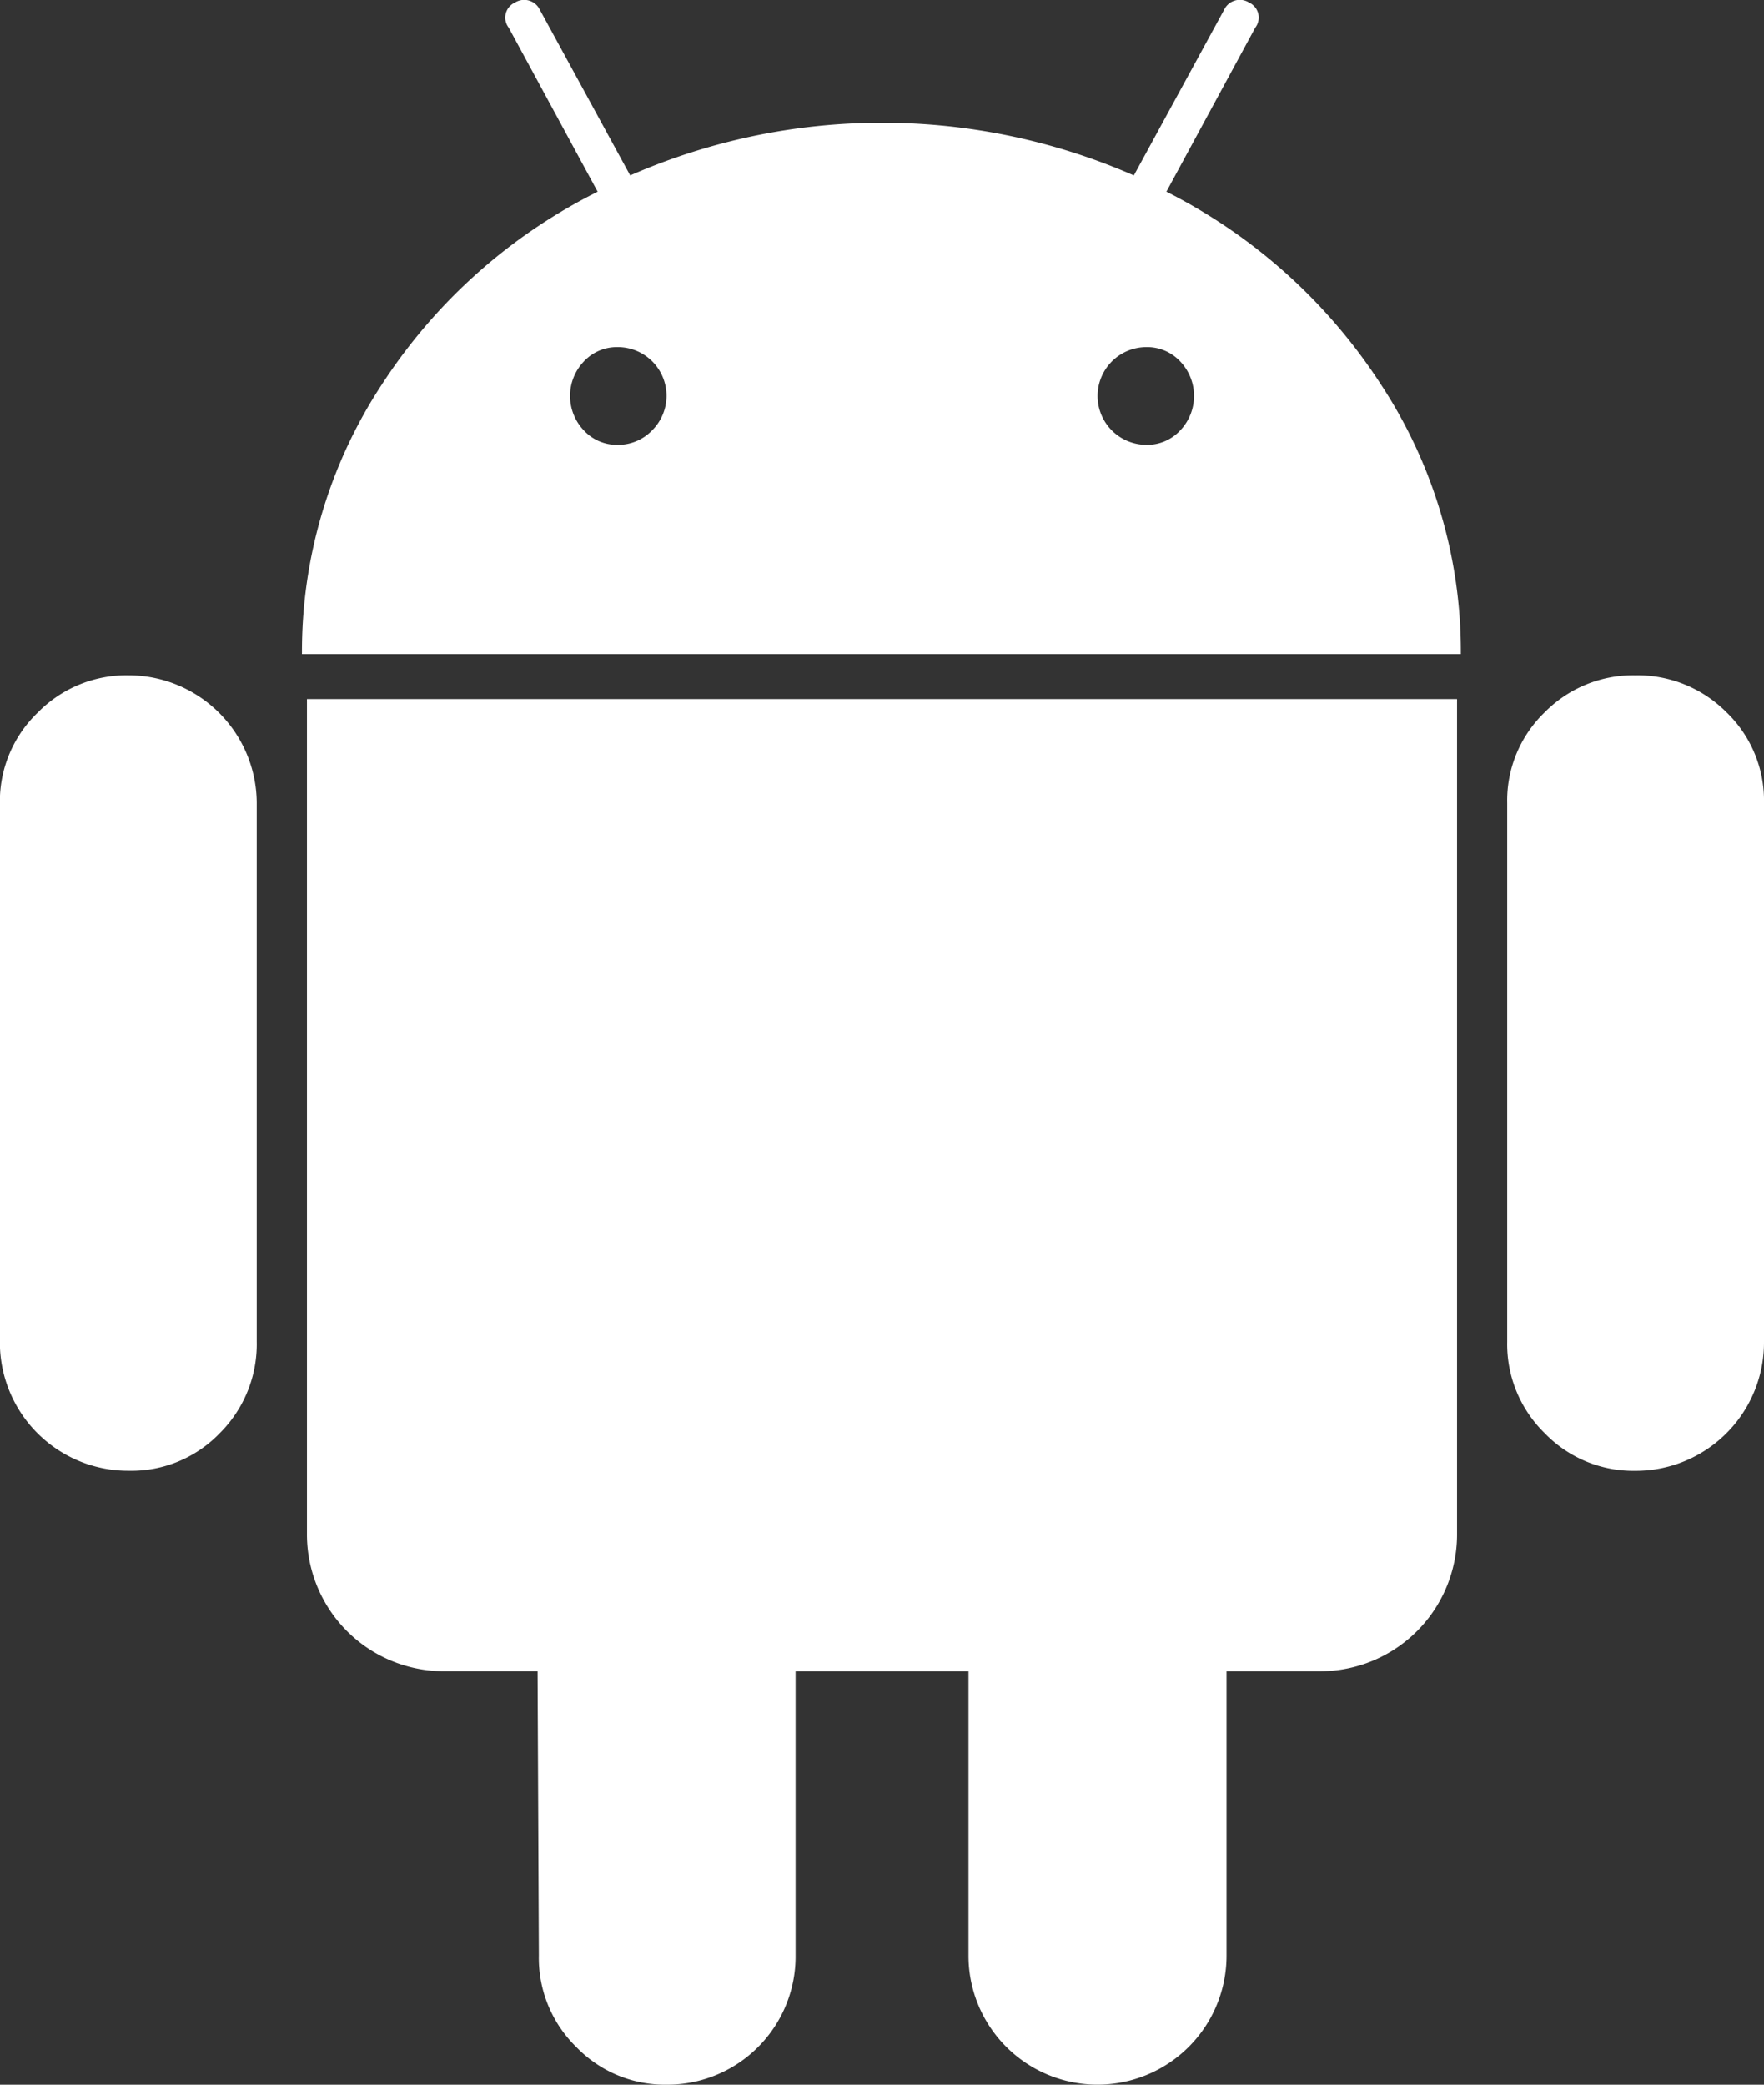 <svg xmlns="http://www.w3.org/2000/svg" width="59.117" height="69.867" viewBox="0 0 59.117 69.867">
  <rect x="0" y="0" width="59.117" height="69.867" fill="#333333" stroke="none"/>
  <g id="组_5735" data-name="组 5735" transform="translate(-42.544 0)">
    <g id="组_5511" data-name="组 5511" transform="translate(42.544 0)">
      <path id="路径_16427" data-name="路径 16427" d="M46.868,179.141A4.171,4.171,0,0,0,43.8,180.4a4.122,4.122,0,0,0-1.26,3.023v18.054a4.3,4.3,0,0,0,4.324,4.325,4.107,4.107,0,0,0,3.045-1.26,4.209,4.209,0,0,0,1.239-3.066V183.423a4.3,4.3,0,0,0-4.283-4.282Z" transform="translate(-42.544 -156.51)" fill="#fff"/>
      <path id="路径_16428" data-name="路径 16428" d="M151.621,6.424,154.6.924a.553.553,0,0,0-.209-.84.581.581,0,0,0-.84.251L150.53,5.879a21.059,21.059,0,0,0-16.879,0L130.628.336a.582.582,0,0,0-.84-.251.552.552,0,0,0-.209.84l2.981,5.5a18.409,18.409,0,0,0-7.222,6.446,16.279,16.279,0,0,0-2.687,9.049h38.837a16.284,16.284,0,0,0-2.687-9.049A18.487,18.487,0,0,0,151.621,6.424Zm-17.236,8a1.574,1.574,0,0,1-1.155.484,1.5,1.5,0,0,1-1.133-.484,1.674,1.674,0,0,1,0-2.309,1.508,1.508,0,0,1,1.133-.482,1.632,1.632,0,0,1,1.155,2.791Zm17.7,0a1.506,1.506,0,0,1-1.133.484,1.637,1.637,0,0,1,0-3.275,1.509,1.509,0,0,1,1.133.482,1.674,1.674,0,0,1,0,2.309Z" transform="translate(-112.531 0)" fill="#fff"/>
      <path id="路径_16429" data-name="路径 16429" d="M123.971,213.414a4.585,4.585,0,0,0,4.618,4.618H131.7l.043,9.532A4.173,4.173,0,0,0,133,230.629a4.123,4.123,0,0,0,3.023,1.26,4.3,4.3,0,0,0,4.324-4.325v-9.531h5.794v9.531a4.324,4.324,0,1,0,8.648,0v-9.531h3.149a4.586,4.586,0,0,0,4.576-4.618V185.45H123.971Z" transform="translate(-113.684 -162.022)" fill="#fff"/>
      <path id="路径_16430" data-name="路径 16430" d="M446.658,179.141a4.161,4.161,0,0,0-3.023,1.239,4.106,4.106,0,0,0-1.259,3.044v18.054a4.17,4.17,0,0,0,1.259,3.066,4.124,4.124,0,0,0,3.023,1.26,4.3,4.3,0,0,0,4.324-4.325V183.423a4.105,4.105,0,0,0-1.259-3.044A4.211,4.211,0,0,0,446.658,179.141Z" transform="translate(-391.865 -156.51)" fill="#fff"/>
    </g>
  </g>
</svg>

